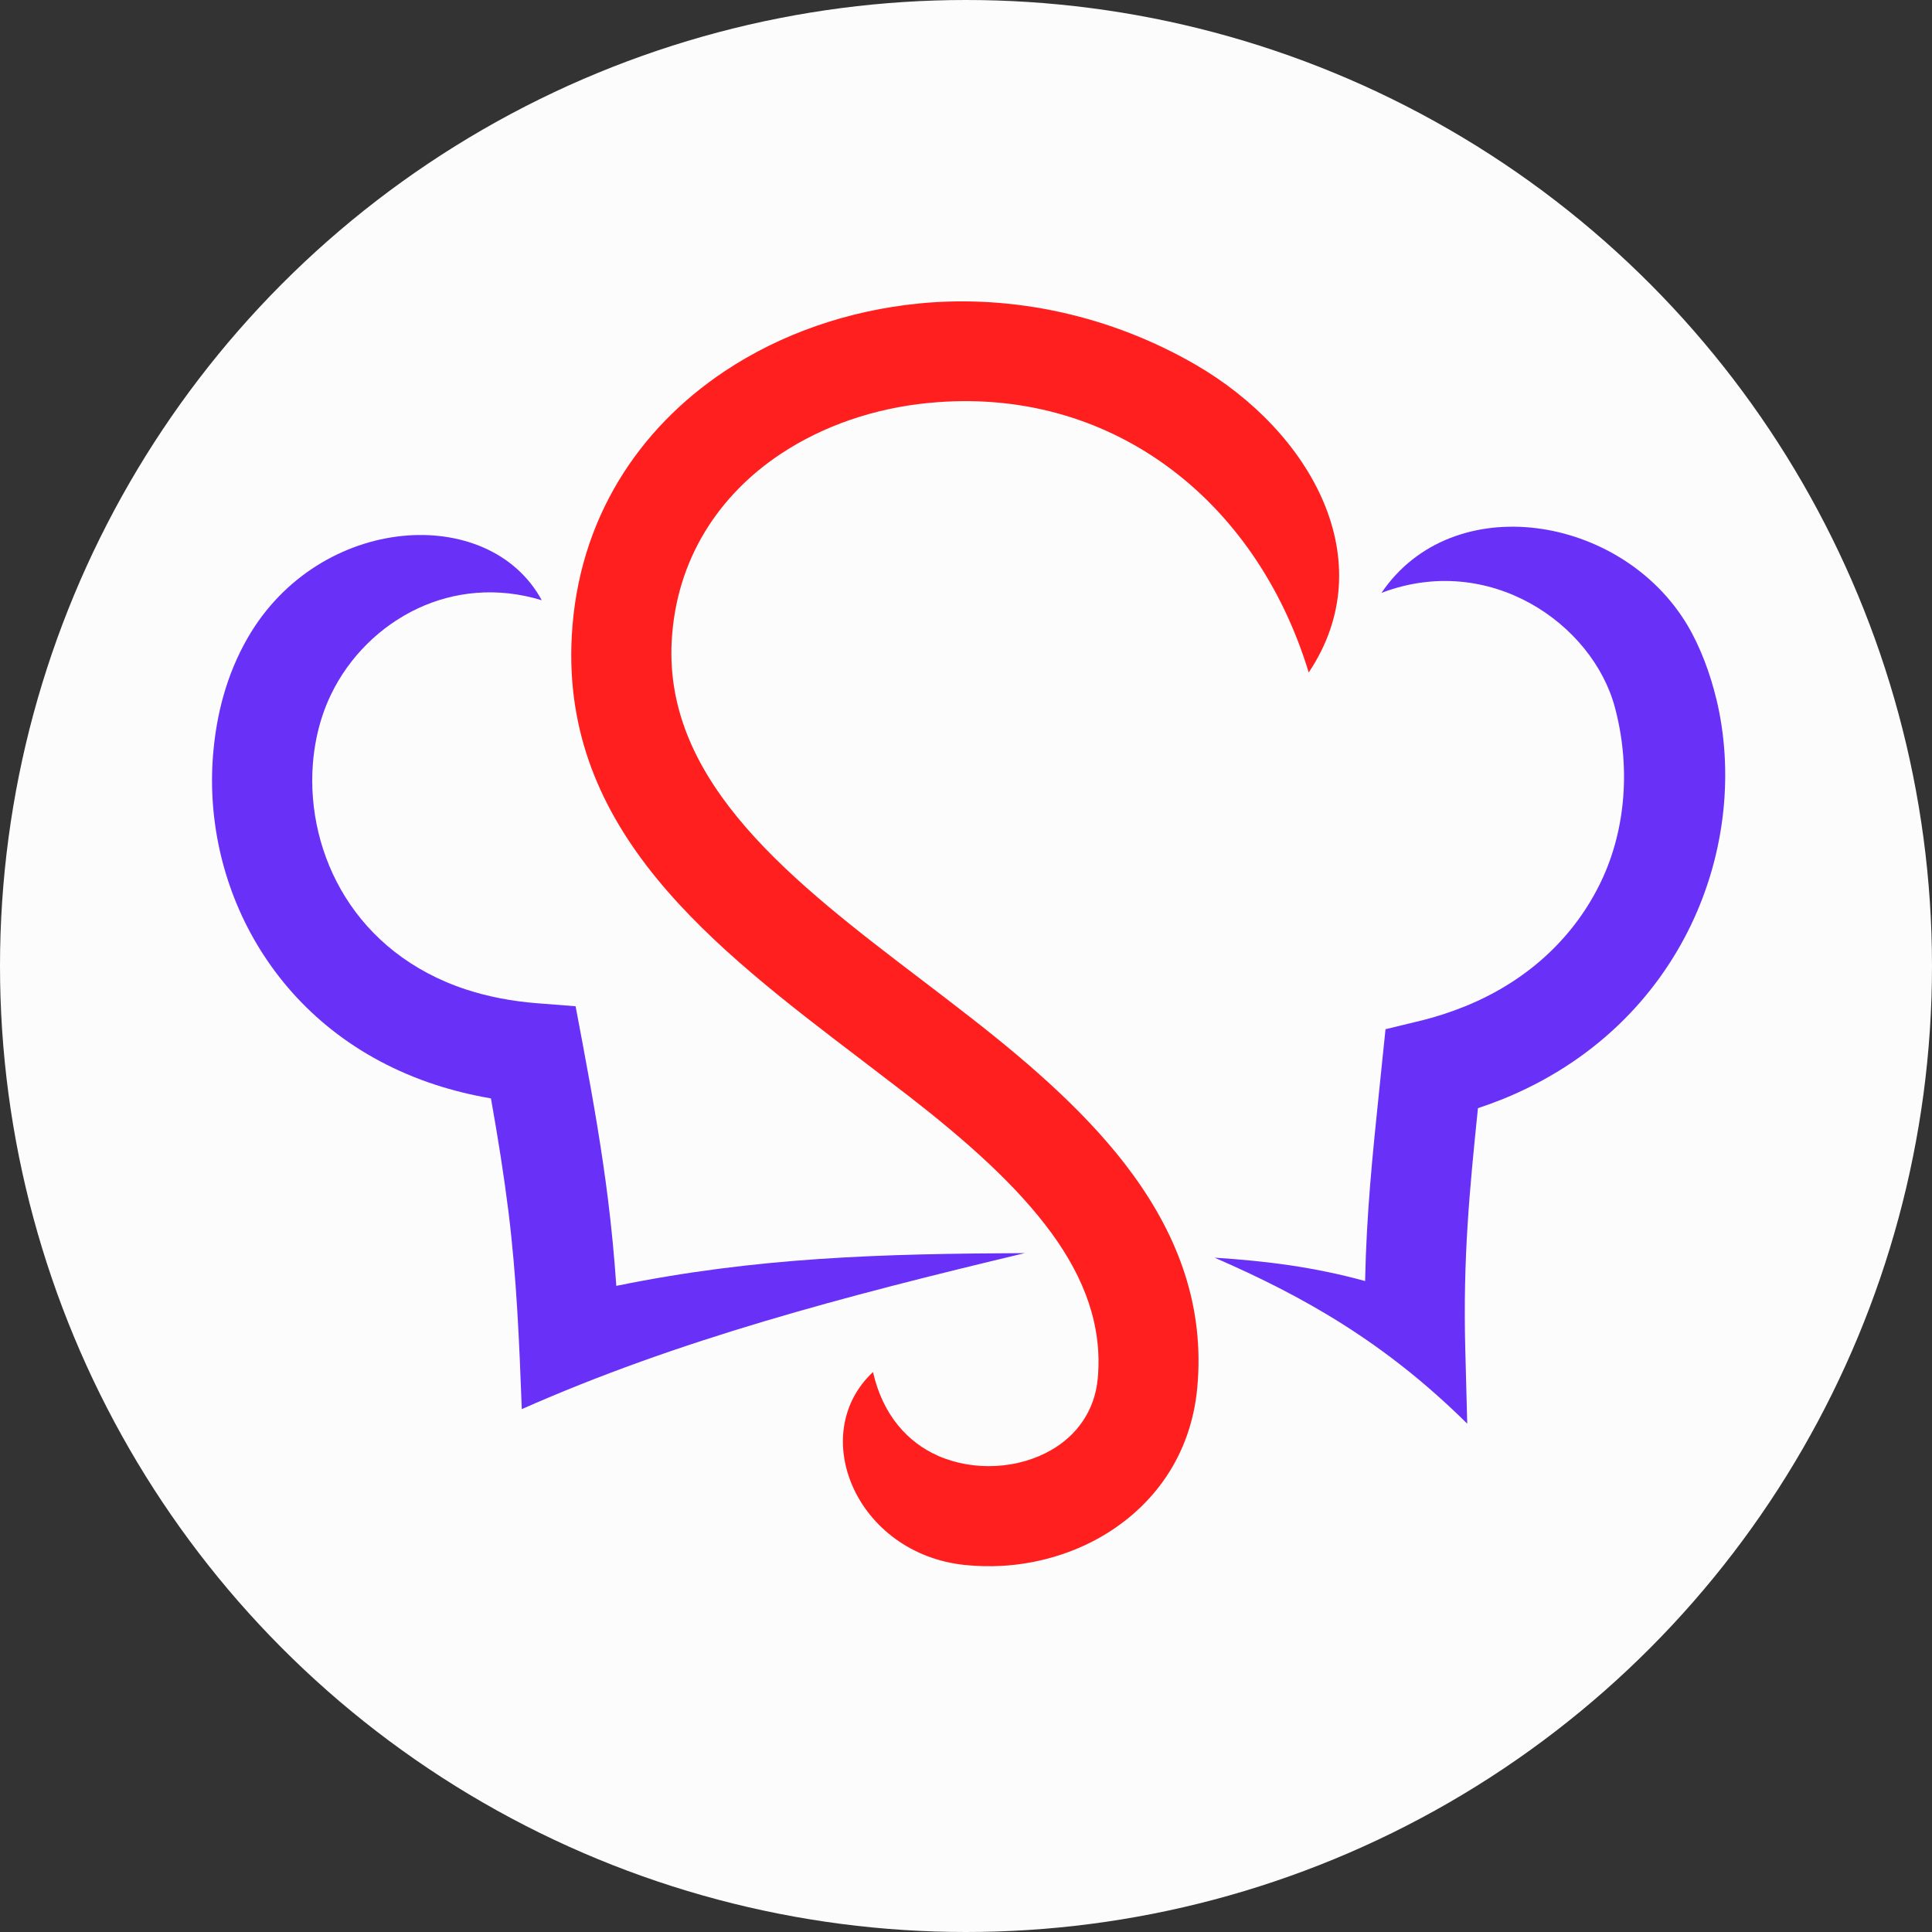 <?xml version="1.0" encoding="UTF-8"?>
<svg id="Layer_1" data-name="Layer 1" xmlns="http://www.w3.org/2000/svg" viewBox="0 0 989.3 989.3">
  <rect x="0" y="0" width="989.3" height="989.3" fill="#333333" stroke="none"/>
  <defs>
    <style>
      .cls-1 {
        fill: #6930f8;
      }

      .cls-2 {
        fill: #ff1f1f;
      }

      .cls-3 {
        fill: #fcfcfc;
      }
    </style>
  </defs>
  <circle class="cls-3" cx="494.65" cy="494.65" r="494.65"/>
  <path class="cls-2" d="M670.14,344.35c-27.1-89.19-102.27-147.11-194.64-138.01h-.1c-27.77,2.71-54.16,11.77-75.9,26.27-31.37,20.93-53.25,53.69-55.54,95.58-3.98,73.07,62.8,123.93,128.31,173.81,7.08,5.38,14.2,10.82,25,19.23,31.77,24.78,61.62,50.97,83.02,80.47,23.18,31.98,36.56,67.53,32.8,108.77-3.22,35.13-22.71,61.06-48.94,76.27-15.31,8.88-33.03,14.02-50.97,15.07h-.1c-6.31,.36-12.66,.2-18.99-.44-55.7-5.82-81.14-66.94-47.06-98.82,4.98,22.17,17.98,36.22,33.47,42.98,9.22,4.02,19.54,5.68,29.69,5.12,10.11-.59,19.94-3.4,28.27-8.23,12.7-7.34,22.12-19.8,23.66-36.54,2.49-27.14-7.04-51.51-23.38-74.06-18.12-24.98-44.57-48.1-72.99-70.24l-24.59-18.83c-76.19-58-153.83-117.14-148.37-217.13,3.24-59.64,34.08-106.04,78.23-135.5,28.8-19.21,63.36-31.15,99.46-34.7v-.02c49.05-4.81,98.92,6.61,141.51,31.21,59.44,34.32,96.37,100.66,58.14,157.77h0Z"/>
  <path class="cls-1" d="M878.82,357.74h.02c8.9,36.81,4.95,78.63-12.95,115.91-17.92,37.29-49.71,70.18-96.27,89.11-4.11,1.66-8.39,3.21-12.82,4.69-4.35,42.33-7.69,77.01-6.49,123.39l1.01,38.18c-41.76-41.34-83.22-64.96-129.38-85.02,26.78,1.72,51.19,4.85,77.08,11.97,.71-34.76,3.78-64.43,7.42-99.56l1.17-11.39,1.86-18,17.6-4.27c8.05-1.94,15.88-4.51,23.3-7.52,33.8-13.73,56.67-37.19,69.37-63.63,13.15-27.36,15.09-59.86,7.18-89.41-11.51-42.94-64.39-79.62-119.53-58.59,36.42-53.76,122.94-40.1,156.66,16.5,6.73,11.33,11.73,25.02,14.76,37.64h0Z"/>
  <path class="cls-1" d="M277.4,307.36c-22.75-6.96-44.86-4.53-63.46,4.19-19.33,9.06-35.19,24.9-44.41,44.01-1.74,3.6-3.28,7.38-4.53,11.22-2.53,7.73-4.15,15.98-4.79,24.35-1.78,23.2,3.74,47.57,16.7,68.32,12.92,20.69,33.53,38,61.95,47.29,10.84,3.52,22.93,5.95,36.24,6.98l19.64,1.54,3.64,19.33c5.74,30.5,9.99,55.78,12.94,79.52,1.82,14.58,3.21,29.06,4.27,44.33,72.08-14.72,135.81-16.44,209.18-16.77-92.59,22.11-177.75,44.49-257.58,79.89-1.29-34.14-2.61-67.17-6.84-101.22-2.31-18.47-5.26-37.17-8.96-57.9-9.97-1.7-19.44-4.05-28.39-6.96-40.83-13.35-70.66-38.61-89.61-68.97-18.91-30.23-26.92-65.57-24.35-99.18,1.66-21.6,7.08-42.13,17.86-60.82,36.65-63.46,123.49-68.97,150.51-19.15h0Z"/>
</svg>